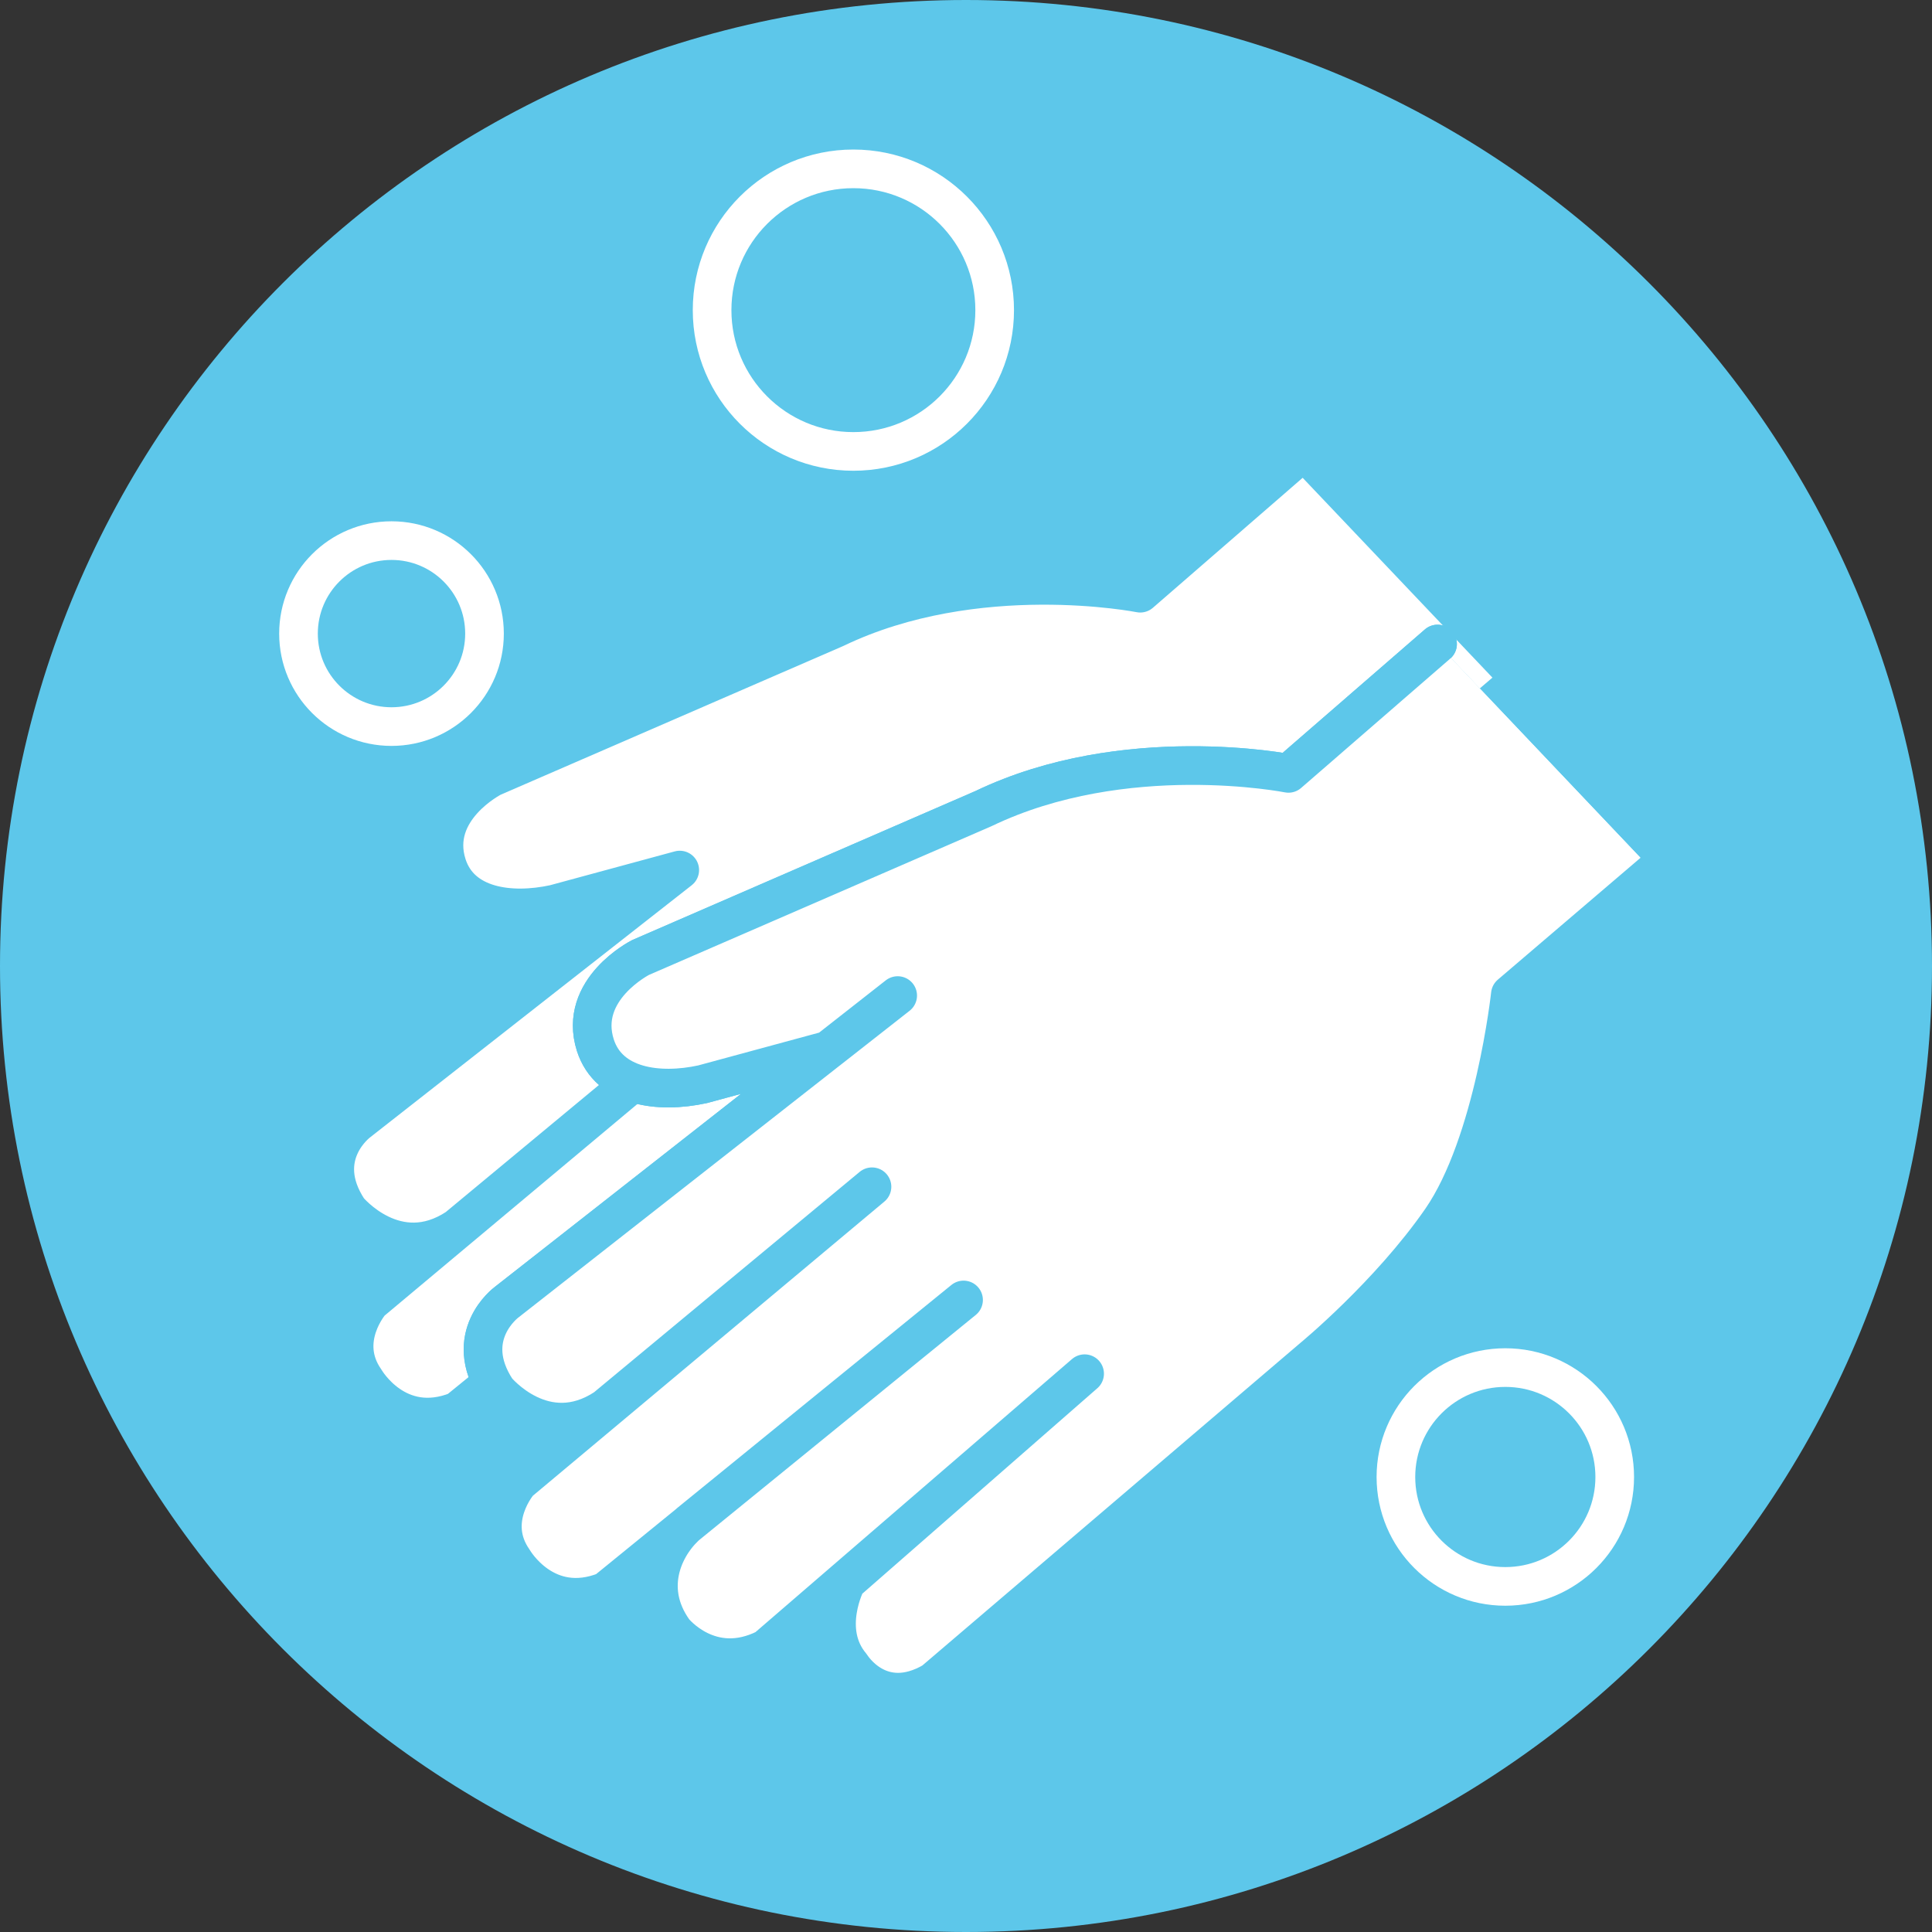 <svg width="50" height="50" viewBox="0 0 50 50" fill="none" xmlns="http://www.w3.org/2000/svg">
<rect x="0" y="0" width="50" height="50" fill="#333333" stroke="none"/>
<path d="M25 50C38.807 50 50 38.807 50 25C50 11.193 38.807 0 25 0C11.193 0 0 11.193 0 25C0 38.807 11.193 50 25 50Z" fill="#5DC7EA"/>
<path d="M10.132 18.804C11.461 18.804 12.539 17.727 12.539 16.398C12.539 15.068 11.461 13.991 10.132 13.991C8.803 13.991 7.725 15.068 7.725 16.398C7.725 17.727 8.803 18.804 10.132 18.804Z" stroke="white" stroke-miterlimit="10"/>
<path d="M33.368 12.003L29.509 15.352C29.509 15.352 25.267 14.508 21.617 16.263L12.741 20.116C12.741 20.116 11.11 20.941 11.572 22.387C11.923 23.477 13.215 23.643 14.348 23.397L17.592 22.517L9.27 29.041C9.27 29.041 8.094 29.909 9.017 31.312C9.017 31.312 10.255 32.815 11.83 31.774L18.73 26.05L9.596 33.695C9.596 33.695 8.728 34.686 9.454 35.72C9.454 35.72 10.273 37.142 11.843 36.514L21.107 28.98C21.107 28.98 14.625 34.249 14.015 34.747C13.406 35.24 12.778 36.391 13.609 37.548C13.609 37.548 14.551 38.73 15.998 37.997L24.24 30.888L18.078 36.274C18.078 36.274 17.419 37.523 18.201 38.447C18.201 38.447 18.94 39.659 20.325 38.853L30.143 30.475C30.143 30.475 32.118 28.85 33.467 26.905C34.839 24.923 35.258 21.07 35.258 21.07L38.969 17.9" fill="white"/>
<path d="M33.368 12.003L29.509 15.352C29.509 15.352 25.267 14.508 21.617 16.263L12.741 20.116C12.741 20.116 11.11 20.941 11.572 22.387C11.923 23.477 13.215 23.643 14.348 23.397L17.592 22.517L9.27 29.041C9.27 29.041 8.094 29.909 9.017 31.312C9.017 31.312 10.255 32.815 11.83 31.774L18.73 26.05L9.596 33.695C9.596 33.695 8.728 34.686 9.454 35.72C9.454 35.72 10.273 37.142 11.843 36.514L21.107 28.98C21.107 28.98 14.625 34.249 14.015 34.747C13.406 35.24 12.778 36.391 13.609 37.548C13.609 37.548 14.551 38.73 15.998 37.997L24.24 30.888L18.078 36.274C18.078 36.274 17.419 37.523 18.201 38.447C18.201 38.447 18.94 39.659 20.325 38.853L30.143 30.475C30.143 30.475 32.118 28.85 33.467 26.905C34.839 24.923 35.258 21.07 35.258 21.07L38.969 17.9" stroke="#5DC7EA" stroke-miterlimit="10" stroke-linecap="round" stroke-linejoin="round"/>
<path d="M37.204 16.667L33.345 20.015C33.345 20.015 29.104 19.172 25.454 20.926L16.578 24.78C16.578 24.78 14.947 25.605 15.408 27.051C15.759 28.14 17.052 28.307 18.184 28.06L21.428 27.18L23.232 25.765L13.106 33.705C13.106 33.705 11.931 34.573 12.854 35.976C12.854 35.976 14.091 37.478 15.667 36.438L22.567 30.713L13.432 38.358C13.432 38.358 12.565 39.349 13.291 40.383C13.291 40.383 14.11 41.805 15.679 41.178L24.937 33.643C24.937 33.643 18.455 38.912 17.846 39.411C17.236 39.903 16.609 41.054 17.439 42.212C17.439 42.212 18.381 43.393 19.828 42.661L28.07 35.551L21.908 40.938C21.908 40.938 21.25 42.187 22.031 43.11C22.031 43.11 22.77 44.323 24.155 43.517L33.973 35.139C33.973 35.139 35.949 33.514 37.297 31.569C38.669 29.587 39.088 25.734 39.088 25.734L42.8 22.564" fill="#5DC7EA"/>
<path d="M37.204 16.667L33.345 20.015C33.345 20.015 29.104 19.172 25.454 20.926L16.578 24.78C16.578 24.78 14.947 25.605 15.408 27.051C15.759 28.14 17.052 28.307 18.184 28.06L21.428 27.18L23.232 25.765L13.106 33.705C13.106 33.705 11.931 34.573 12.854 35.976C12.854 35.976 14.091 37.478 15.667 36.438L22.567 30.713L13.432 38.358C13.432 38.358 12.565 39.349 13.291 40.383C13.291 40.383 14.11 41.805 15.679 41.178L24.937 33.643C24.937 33.643 18.455 38.912 17.846 39.411C17.236 39.903 16.609 41.054 17.439 42.212C17.439 42.212 18.381 43.393 19.828 42.661L28.07 35.551L21.908 40.938C21.908 40.938 21.25 42.187 22.031 43.11C22.031 43.11 22.77 44.323 24.155 43.517L33.973 35.139C33.973 35.139 35.949 33.514 37.297 31.569C38.669 29.587 39.088 25.734 39.088 25.734L42.8 22.564" fill="white"/>
<path d="M37.204 16.667L33.345 20.015C33.345 20.015 29.104 19.172 25.454 20.926L16.578 24.78C16.578 24.78 14.947 25.605 15.408 27.051C15.759 28.14 17.052 28.307 18.184 28.06L21.428 27.18L23.232 25.765L13.106 33.705C13.106 33.705 11.931 34.573 12.854 35.976C12.854 35.976 14.091 37.478 15.667 36.438L22.567 30.713L13.432 38.358C13.432 38.358 12.565 39.349 13.291 40.383C13.291 40.383 14.11 41.805 15.679 41.178L24.937 33.643C24.937 33.643 18.455 38.912 17.846 39.411C17.236 39.903 16.609 41.054 17.439 42.212C17.439 42.212 18.381 43.393 19.828 42.661L28.07 35.551L21.908 40.938C21.908 40.938 21.25 42.187 22.031 43.11C22.031 43.11 22.77 44.323 24.155 43.517L33.973 35.139C33.973 35.139 35.949 33.514 37.297 31.569C38.669 29.587 39.088 25.734 39.088 25.734L42.8 22.564" stroke="#5DC7EA" stroke-miterlimit="10" stroke-linecap="round" stroke-linejoin="round"/>
<path d="M37.204 16.667L33.345 20.015C33.345 20.015 29.104 19.172 25.454 20.926L16.578 24.78C16.578 24.78 14.947 25.605 15.408 27.051C15.759 28.14 17.052 28.307 18.184 28.06L21.428 27.18L23.232 25.765L13.106 33.705C13.106 33.705 11.931 34.573 12.854 35.976C12.854 35.976 14.091 37.478 15.667 36.438L22.567 30.713L13.432 38.358C13.432 38.358 12.565 39.349 13.291 40.383C13.291 40.383 14.11 41.805 15.679 41.178L24.937 33.643C24.937 33.643 18.455 38.912 17.846 39.411C17.236 39.903 16.609 41.054 17.439 42.212C17.439 42.212 18.381 43.393 19.828 42.661L28.07 35.551L21.908 40.938C21.908 40.938 21.25 42.187 22.031 43.11C22.031 43.11 22.77 44.323 24.155 43.517L33.973 35.139C33.973 35.139 35.949 33.514 37.297 31.569C38.669 29.587 39.088 25.734 39.088 25.734L42.8 22.564" fill="white"/>
<path d="M37.204 16.667L33.345 20.015C33.345 20.015 29.104 19.172 25.454 20.926L16.578 24.78C16.578 24.78 14.947 25.605 15.408 27.051C15.759 28.14 17.052 28.307 18.184 28.06L21.428 27.18L23.232 25.765L13.106 33.705C13.106 33.705 11.931 34.573 12.854 35.976C12.854 35.976 14.091 37.478 15.667 36.438L22.567 30.713L13.432 38.358C13.432 38.358 12.565 39.349 13.291 40.383C13.291 40.383 14.11 41.805 15.679 41.178L24.937 33.643C24.937 33.643 18.455 38.912 17.846 39.411C17.236 39.903 16.609 41.054 17.439 42.212C17.439 42.212 18.381 43.393 19.828 42.661L28.07 35.551L21.908 40.938C21.908 40.938 21.25 42.187 22.031 43.11C22.031 43.11 22.77 44.323 24.155 43.517L33.973 35.139C33.973 35.139 35.949 33.514 37.297 31.569C38.669 29.587 39.088 25.734 39.088 25.734L42.8 22.564" stroke="#5DC7EA" stroke-miterlimit="10" stroke-linecap="round" stroke-linejoin="round"/>
<path d="M22.085 11.683C24.105 11.683 25.742 10.046 25.742 8.027C25.742 6.007 24.105 4.37 22.085 4.37C20.066 4.37 18.429 6.007 18.429 8.027C18.429 10.046 20.066 11.683 22.085 11.683Z" stroke="white" stroke-miterlimit="10"/>
<path d="M38.957 41.056C40.521 41.056 41.789 39.789 41.789 38.225C41.789 36.661 40.521 35.393 38.957 35.393C37.394 35.393 36.126 36.661 36.126 38.225C36.126 39.789 37.394 41.056 38.957 41.056Z" stroke="white" stroke-miterlimit="10"/>
</svg>
